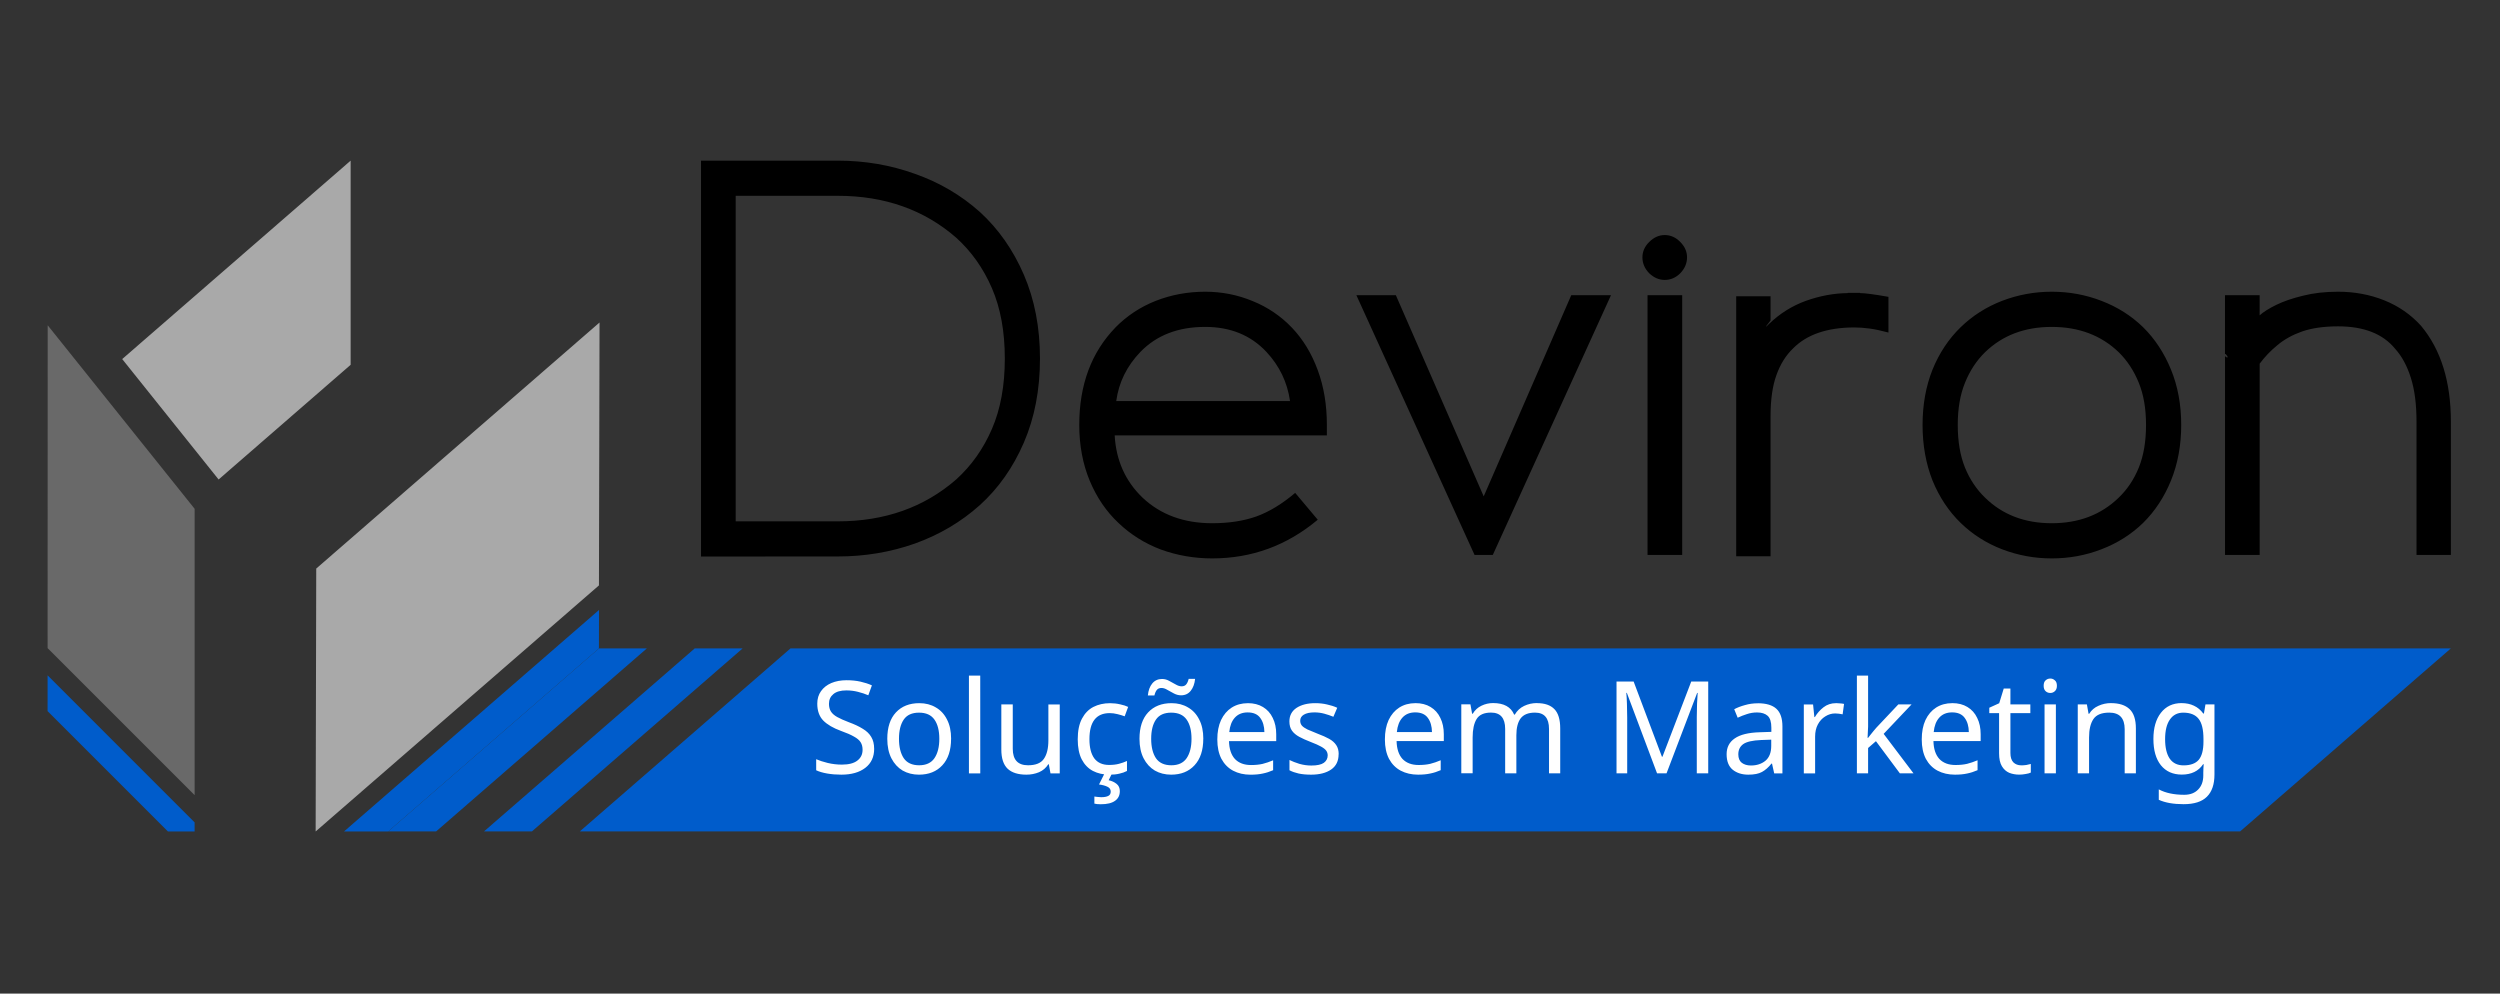 <?xml version="1.0" encoding="UTF-8" standalone="no"?>
<!-- Created with Inkscape (http://www.inkscape.org/) -->

<svg
   width="156"
   height="62"
   viewBox="0 0 41.275 16.404"
   version="1.1"
   id="svg1"
   inkscape:export-filename="logo-dark-03.svg"
   inkscape:export-xdpi="254.524"
   inkscape:export-ydpi="254.524"
   xmlns:inkscape="http://www.inkscape.org/namespaces/inkscape"
   xmlns:sodipodi="http://sodipodi.sourceforge.net/DTD/sodipodi-0.dtd"
   xmlns="http://www.w3.org/2000/svg"
   xmlns:svg="http://www.w3.org/2000/svg">
  <rect x="0" y="0" width="41.275" height="16.404" fill="#333333" stroke="none"/>
  <sodipodi:namedview
     id="namedview1"
     pagecolor="#ffffff"
     bordercolor="#666666"
     borderopacity="1.0"
     inkscape:showpageshadow="2"
     inkscape:pageopacity="0.0"
     inkscape:pagecheckerboard="0"
     inkscape:deskcolor="#d1d1d1"
     inkscape:document-units="mm">
    <inkscape:page
       x="0"
       y="0"
       width="41.275"
       height="16.404"
       id="page2"
       margin="0"
       bleed="0" />
  </sodipodi:namedview>
  <defs
     id="defs1" />
  <g
     inkscape:label="Camada 1"
     inkscape:groupmode="layer"
     id="layer1">
    <g
       id="g1"
       transform="matrix(0.544,0,0,0.544,-33.193,-42.915)">
      <rect
         style="fill:#000000;fill-opacity:0;stroke:none;stroke-width:0.265;stroke-linecap:round;stroke-linejoin:round"
         id="rect1"
         width="41.275"
         height="16.404"
         x="0"
         y="0"
         transform="matrix(1.838,0,0,1.838,61.002,78.869)" />
      <path
         style="display:inline;fill:#a9a9a9;stroke:none;stroke-width:0.106px;stroke-linecap:butt;stroke-linejoin:miter;stroke-opacity:1"
         d="m 79.212,88.675 -0.018,7.979 -8.598,7.468 0.018,-7.979 z"
         id="path91"
         inkscape:export-filename="deviron-concept-C4.png"
         inkscape:export-xdpi="254.524"
         inkscape:export-ydpi="254.524" />
      <path
         id="path92"
         style="display:inline;fill:#005ccb;fill-opacity:1;stroke:none;stroke-width:0.106px;stroke-linecap:butt;stroke-linejoin:miter;stroke-opacity:1"
         d="m 79.196,97.4 -7.739,6.722 h 1.34 l 6.396,-5.555 z" />
      <path
         id="path93"
         style="display:inline;fill:#a9a9a9;stroke:none;stroke-width:0.106px;stroke-linecap:butt;stroke-linejoin:miter;stroke-opacity:1"
         d="m 71.658,83.763 -6.933,6.022 2.926,3.655 4.007,-3.481 z" />
      <path
         id="path94"
         style="display:inline;fill:#005ccb;fill-opacity:1;stroke:none;stroke-width:0.106px;stroke-linecap:butt;stroke-linejoin:miter;stroke-opacity:1"
         d="m 62.461,99.384 -4.7e-4,1.086 3.651,3.651 h 0.811 v -0.275 z" />
      <path
         style="display:inline;fill:#696969;stroke:none;stroke-width:0.106px;stroke-linecap:butt;stroke-linejoin:miter;stroke-opacity:1"
         d="m 62.464,88.76 -0.003,9.798 4.462,4.462 -1.6e-4,-8.691 z"
         id="path95"
         sodipodi:nodetypes="ccccc" />
      <path
         style="font-size:16.694px;line-height:1.25;font-family:Lorenza;-inkscape-font-specification:Lorenza;stroke-width:0.417"
         d="M 82.292,95.778 V 83.763 h 4.149 c 0.821,0 1.6,0.133 2.339,0.399 0.744,0.261 1.402,0.647 1.973,1.157 0.565,0.516 1.011,1.152 1.337,1.907 0.326,0.755 0.489,1.603 0.489,2.543 0,0.946 -0.163,1.796 -0.489,2.551 -0.326,0.755 -0.772,1.388 -1.337,1.899 -0.571,0.511 -1.228,0.899 -1.973,1.166 -0.739,0.261 -1.519,0.391 -2.339,0.391 z m 1.052,-10.947 v 9.879 h 3.098 c 1.424,0 2.622,-0.424 3.595,-1.272 0.462,-0.418 0.823,-0.929 1.084,-1.532 0.261,-0.603 0.391,-1.315 0.391,-2.136 0,-0.821 -0.13,-1.532 -0.391,-2.136 -0.261,-0.603 -0.622,-1.114 -1.084,-1.532 -0.973,-0.848 -2.171,-1.272 -3.595,-1.272 z m 11.526,3.994 c 0.348,-0.353 0.755,-0.622 1.223,-0.807 0.473,-0.185 0.973,-0.277 1.5,-0.277 0.505,0 0.986,0.095 1.443,0.285 0.456,0.185 0.853,0.454 1.19,0.807 0.337,0.353 0.598,0.783 0.783,1.288 0.185,0.5 0.277,1.054 0.277,1.663 v 0.318 h -6.44 c 0.043,0.761 0.326,1.391 0.848,1.891 0.549,0.516 1.253,0.774 2.111,0.774 0.505,0 0.951,-0.068 1.337,-0.204 0.391,-0.141 0.785,-0.38 1.182,-0.717 l 0.685,0.815 c -0.935,0.783 -2.003,1.174 -3.203,1.174 -0.543,0 -1.062,-0.09 -1.557,-0.269 -0.489,-0.185 -0.918,-0.454 -1.288,-0.807 -0.37,-0.348 -0.66,-0.774 -0.872,-1.28 -0.212,-0.511 -0.318,-1.076 -0.318,-1.695 0,-1.217 0.367,-2.204 1.1,-2.959 z m 4.581,0.742 c -0.473,-0.505 -1.092,-0.758 -1.859,-0.758 -0.821,0 -1.475,0.253 -1.964,0.758 -0.413,0.429 -0.658,0.927 -0.734,1.492 h 5.274 c -0.082,-0.571 -0.321,-1.068 -0.717,-1.492 z m 2.731,-1.72 h 1.198 l 2.666,6.105 2.657,-6.105 h 1.206 l -3.587,7.882 h -0.554 z m 8.681,-1.149 c 0,-0.174 0.068,-0.329 0.204,-0.465 0.141,-0.141 0.299,-0.212 0.473,-0.212 0.179,0 0.337,0.071 0.473,0.212 0.136,0.136 0.204,0.291 0.204,0.465 0,0.179 -0.068,0.34 -0.204,0.481 -0.136,0.136 -0.293,0.204 -0.473,0.204 -0.174,0 -0.331,-0.068 -0.473,-0.204 -0.136,-0.141 -0.204,-0.302 -0.204,-0.481 z m 0.155,1.149 h 1.052 v 7.882 h -1.052 z m 7.312,0.049 v 1.084 c -0.223,-0.06 -0.416,-0.101 -0.579,-0.122 -0.158,-0.022 -0.315,-0.033 -0.473,-0.033 -0.815,0.005 -1.429,0.217 -1.842,0.636 -0.217,0.207 -0.386,0.475 -0.505,0.807 -0.12,0.331 -0.179,0.747 -0.179,1.247 v 4.255 h -1.043 v -7.891 h 1.043 v 0.734 c -0.049,0.065 -0.084,0.111 -0.106,0.139 -0.022,0.027 -0.033,0.043 -0.033,0.049 0.005,0 0.013,-0.005 0.025,-0.016 0.011,-0.011 0.025,-0.024 0.041,-0.041 0.011,-0.011 0.019,-0.019 0.025,-0.024 0.326,-0.315 0.698,-0.549 1.117,-0.701 0.424,-0.152 0.848,-0.231 1.272,-0.236 v -0.008 h 0.375 v 0.008 c 0.147,0 0.435,0.038 0.864,0.114 z m 2.193,0.921 c 0.359,-0.348 0.777,-0.614 1.255,-0.799 0.484,-0.185 0.986,-0.277 1.508,-0.277 0.527,0 1.03,0.092 1.508,0.277 0.484,0.185 0.905,0.451 1.263,0.799 0.359,0.353 0.641,0.783 0.848,1.288 0.207,0.505 0.31,1.065 0.31,1.679 0,0.614 -0.103,1.177 -0.31,1.687 -0.206,0.505 -0.489,0.935 -0.848,1.288 -0.359,0.348 -0.78,0.614 -1.263,0.799 -0.478,0.185 -0.981,0.277 -1.508,0.277 -0.522,0 -1.024,-0.092 -1.508,-0.277 -0.478,-0.185 -0.897,-0.451 -1.255,-0.799 -0.364,-0.353 -0.649,-0.783 -0.856,-1.288 -0.201,-0.511 -0.302,-1.073 -0.302,-1.687 0,-0.614 0.101,-1.174 0.302,-1.679 0.206,-0.505 0.492,-0.935 0.856,-1.288 z m 4.793,0.758 c -0.533,-0.511 -1.209,-0.766 -2.03,-0.766 -0.821,0 -1.494,0.255 -2.022,0.766 -0.261,0.255 -0.465,0.565 -0.611,0.929 -0.147,0.359 -0.22,0.785 -0.22,1.28 0,0.5 0.073,0.932 0.22,1.296 0.147,0.359 0.351,0.663 0.611,0.913 0.527,0.516 1.201,0.774 2.022,0.774 0.821,0 1.497,-0.258 2.03,-0.774 0.261,-0.25 0.465,-0.554 0.611,-0.913 0.147,-0.364 0.22,-0.796 0.22,-1.296 0,-0.495 -0.073,-0.921 -0.22,-1.28 -0.147,-0.364 -0.351,-0.674 -0.611,-0.929 z m 4.279,-1.117 c 0.114,-0.103 0.283,-0.209 0.505,-0.318 0.223,-0.109 0.492,-0.201 0.807,-0.277 0.321,-0.082 0.677,-0.122 1.068,-0.122 0.5,0 0.967,0.087 1.402,0.261 0.435,0.174 0.807,0.432 1.117,0.774 0.603,0.723 0.905,1.693 0.905,2.91 v 4.043 h -1.043 v -4.043 c 0,-0.527 -0.057,-0.97 -0.171,-1.329 -0.114,-0.364 -0.274,-0.66 -0.481,-0.888 -0.37,-0.451 -0.946,-0.677 -1.728,-0.677 -0.429,0 -0.793,0.052 -1.092,0.155 -0.293,0.103 -0.543,0.242 -0.75,0.416 -0.206,0.168 -0.386,0.356 -0.538,0.562 v 5.804 h -1.052 V 89.689 l 0.016,0.024 c 0.022,0.016 0.038,0.024 0.049,0.024 0.011,0 0.016,-0.005 0.016,-0.016 0,-0.005 -0.005,-0.016 -0.016,-0.033 -0.011,-0.016 -0.022,-0.03 -0.033,-0.041 -0.011,-0.011 -0.019,-0.016 -0.025,-0.016 -0.005,0 -0.008,0.003 -0.008,0.008 v -1.793 h 1.052 z"
         id="text100"
         aria-label="Deviron"
         sodipodi:nodetypes="ccsccsssccscccscssscscccscscscccscccscccsccsccccccccccccssscscscsccccccccccsscccccccccccccccccccsccsscccscccscccsccsccsccscccscsscsccsccscccccccsscsscccc" />
      <path
         id="path104"
         style="display:inline;fill:#005ccb;fill-opacity:1;stroke:none;stroke-width:0.106px;stroke-linecap:butt;stroke-linejoin:miter;stroke-opacity:1"
         d="m 79.194,98.566 -6.396,5.555 h 1.454 l 6.396,-5.555 z" />
      <path
         id="path105"
         style="display:inline;fill:#005ccb;fill-opacity:1;stroke:none;stroke-width:0.106px;stroke-linecap:butt;stroke-linejoin:miter;stroke-opacity:1"
         d="m 82.101,98.566 -6.396,5.555 h 1.454 l 6.396,-5.555 z" />
      <path
         id="path106"
         style="display:inline;fill:#005ccb;fill-opacity:1;stroke:none;stroke-width:0.106px;stroke-linecap:butt;stroke-linejoin:miter;stroke-opacity:1"
         d="m 85.008,98.566 -6.396,5.555 h 50.39 l 6.396,-5.555 z" />
      <path
         d="m 87.547,101.613 q 0,0.371 -0.269,0.578 -0.269,0.207 -0.726,0.207 -0.234,0 -0.433,-0.035 -0.199,-0.035 -0.332,-0.098 v -0.336 q 0.141,0.062 0.347,0.113 0.211,0.051 0.433,0.051 0.312,0 0.468,-0.121 0.16,-0.121 0.16,-0.328 0,-0.137 -0.059,-0.23 -0.059,-0.094 -0.203,-0.172 -0.141,-0.082 -0.394,-0.172 -0.355,-0.129 -0.539,-0.316 -0.18,-0.187 -0.18,-0.511 0,-0.222 0.113,-0.379 0.113,-0.16 0.312,-0.246 0.203,-0.086 0.464,-0.086 0.23,0 0.422,0.043 0.191,0.043 0.347,0.113 l -0.109,0.301 q -0.144,-0.062 -0.316,-0.105 -0.168,-0.043 -0.351,-0.043 -0.262,0 -0.394,0.113 -0.133,0.109 -0.133,0.293 0,0.141 0.059,0.234 0.059,0.094 0.191,0.168 0.133,0.074 0.359,0.16 0.246,0.09 0.414,0.195 0.172,0.101 0.258,0.246 0.09,0.144 0.09,0.363 z m 2.334,-0.304 q 0,0.519 -0.265,0.804 -0.262,0.285 -0.71,0.285 -0.277,0 -0.496,-0.125 -0.215,-0.129 -0.34,-0.371 -0.125,-0.246 -0.125,-0.593 0,-0.519 0.262,-0.8 0.262,-0.281 0.71,-0.281 0.285,0 0.5,0.129 0.219,0.125 0.34,0.367 0.125,0.238 0.125,0.586 z m -1.581,0 q 0,0.371 0.144,0.589 0.148,0.215 0.468,0.215 0.316,0 0.464,-0.215 0.148,-0.219 0.148,-0.589 0,-0.371 -0.148,-0.582 -0.148,-0.211 -0.468,-0.211 -0.32,0 -0.464,0.211 -0.144,0.211 -0.144,0.582 z m 2.467,1.05 H 90.423 v -2.967 h 0.343 z m 2.412,-2.092 v 2.092 h -0.281 l -0.051,-0.277 h -0.016 q -0.101,0.164 -0.281,0.242 -0.18,0.074 -0.383,0.074 -0.379,0 -0.57,-0.18 -0.191,-0.183 -0.191,-0.582 v -1.37 h 0.347 v 1.347 q 0,0.5 0.464,0.5 0.347,0 0.48,-0.195 0.137,-0.195 0.137,-0.562 v -1.089 z m 1.503,2.131 q -0.277,0 -0.496,-0.113 -0.215,-0.113 -0.34,-0.351 -0.121,-0.238 -0.121,-0.609 0,-0.386 0.129,-0.628 0.129,-0.242 0.347,-0.355 0.222,-0.113 0.504,-0.113 0.16,0 0.308,0.035 0.148,0.031 0.242,0.078 l -0.105,0.285 q -0.094,-0.035 -0.219,-0.066 -0.125,-0.031 -0.234,-0.031 -0.617,0 -0.617,0.792 0,0.379 0.148,0.582 0.152,0.199 0.449,0.199 0.172,0 0.301,-0.035 0.133,-0.035 0.242,-0.086 v 0.304 q -0.105,0.055 -0.234,0.082 -0.125,0.031 -0.304,0.031 z m 0.32,0.504 q 0,0.187 -0.144,0.289 -0.144,0.105 -0.433,0.105 -0.125,0 -0.195,-0.019 v -0.215 q 0.035,0.008 0.094,0.012 0.059,0.008 0.113,0.008 0.141,0 0.215,-0.039 0.074,-0.035 0.074,-0.133 0,-0.101 -0.105,-0.148 -0.101,-0.047 -0.25,-0.066 l 0.168,-0.336 h 0.226 l -0.101,0.207 q 0.141,0.031 0.238,0.109 0.101,0.078 0.101,0.226 z m 2.533,-1.593 q 0,0.519 -0.265,0.804 -0.262,0.285 -0.71,0.285 -0.277,0 -0.496,-0.125 -0.215,-0.129 -0.34,-0.371 -0.125,-0.246 -0.125,-0.593 0,-0.519 0.262,-0.8 0.262,-0.281 0.71,-0.281 0.285,0 0.5,0.129 0.219,0.125 0.34,0.367 0.125,0.238 0.125,0.586 z m -1.581,0 q 0,0.371 0.144,0.589 0.148,0.215 0.468,0.215 0.316,0 0.464,-0.215 0.148,-0.219 0.148,-0.589 0,-0.371 -0.148,-0.582 -0.148,-0.211 -0.468,-0.211 -0.32,0 -0.464,0.211 -0.144,0.211 -0.144,0.582 z m -0.101,-1.315 q 0.023,-0.23 0.133,-0.363 0.113,-0.137 0.297,-0.137 0.117,0 0.219,0.059 0.105,0.055 0.199,0.109 0.094,0.055 0.176,0.055 0.09,0 0.137,-0.055 0.051,-0.059 0.078,-0.172 h 0.195 q -0.023,0.226 -0.133,0.363 -0.109,0.137 -0.293,0.137 -0.109,0 -0.215,-0.055 -0.101,-0.055 -0.199,-0.109 -0.094,-0.059 -0.18,-0.059 -0.094,0 -0.141,0.059 -0.047,0.055 -0.074,0.168 z m 3.033,0.234 q 0.269,0 0.461,0.117 0.195,0.117 0.297,0.332 0.105,0.211 0.105,0.496 v 0.207 h -1.433 q 0.008,0.355 0.18,0.543 0.176,0.183 0.488,0.183 0.199,0 0.351,-0.035 0.156,-0.039 0.32,-0.109 v 0.301 q -0.16,0.07 -0.316,0.101 -0.156,0.035 -0.371,0.035 -0.297,0 -0.527,-0.121 -0.226,-0.121 -0.355,-0.359 -0.125,-0.242 -0.125,-0.589 0,-0.344 0.113,-0.589 0.117,-0.246 0.324,-0.379 0.211,-0.133 0.488,-0.133 z m -0.004,0.281 q -0.246,0 -0.39,0.16 -0.141,0.156 -0.168,0.437 h 1.066 q -0.004,-0.265 -0.125,-0.429 -0.121,-0.168 -0.383,-0.168 z m 2.76,1.272 q 0,0.304 -0.226,0.461 -0.226,0.156 -0.609,0.156 -0.219,0 -0.379,-0.035 -0.156,-0.035 -0.277,-0.098 v -0.312 q 0.125,0.062 0.301,0.117 0.18,0.051 0.363,0.051 0.262,0 0.379,-0.082 0.117,-0.086 0.117,-0.226 0,-0.078 -0.043,-0.141 -0.043,-0.062 -0.156,-0.125 -0.109,-0.062 -0.316,-0.141 -0.203,-0.078 -0.347,-0.156 -0.144,-0.078 -0.222,-0.187 -0.078,-0.109 -0.078,-0.281 0,-0.265 0.215,-0.41 0.219,-0.144 0.57,-0.144 0.191,0 0.355,0.039 0.168,0.035 0.312,0.101 l -0.117,0.273 q -0.133,-0.055 -0.277,-0.094 -0.144,-0.039 -0.297,-0.039 -0.211,0 -0.324,0.07 -0.109,0.066 -0.109,0.183 0,0.086 0.051,0.148 0.051,0.059 0.168,0.117 0.121,0.055 0.32,0.133 0.199,0.074 0.34,0.152 0.141,0.078 0.215,0.191 0.074,0.109 0.074,0.277 z m 2.33,-1.554 q 0.269,0 0.461,0.117 0.195,0.117 0.297,0.332 0.105,0.211 0.105,0.496 v 0.207 h -1.433 q 0.008,0.355 0.18,0.543 0.176,0.183 0.488,0.183 0.199,0 0.351,-0.035 0.156,-0.039 0.32,-0.109 v 0.301 q -0.16,0.07 -0.316,0.101 -0.156,0.035 -0.371,0.035 -0.297,0 -0.527,-0.121 -0.226,-0.121 -0.355,-0.359 -0.125,-0.242 -0.125,-0.589 0,-0.344 0.113,-0.589 0.117,-0.246 0.324,-0.379 0.211,-0.133 0.488,-0.133 z m -0.004,0.281 q -0.246,0 -0.39,0.16 -0.141,0.156 -0.168,0.437 h 1.066 q -0.004,-0.265 -0.125,-0.429 -0.121,-0.168 -0.383,-0.168 z m 3.693,-0.281 q 0.355,0 0.531,0.183 0.176,0.18 0.176,0.586 v 1.362 h -0.34 v -1.347 q 0,-0.496 -0.425,-0.496 -0.304,0 -0.437,0.176 -0.129,0.176 -0.129,0.511 v 1.155 h -0.34 v -1.347 q 0,-0.496 -0.429,-0.496 -0.316,0 -0.437,0.195 -0.121,0.195 -0.121,0.562 v 1.085 h -0.344 v -2.092 h 0.277 l 0.051,0.285 h 0.019 q 0.098,-0.164 0.262,-0.242 0.168,-0.082 0.355,-0.082 0.492,0 0.64,0.351 h 0.019 q 0.105,-0.18 0.285,-0.265 0.183,-0.086 0.386,-0.086 z m 3.646,2.131 -0.917,-2.443 h -0.016 q 0.012,0.121 0.019,0.328 0.008,0.203 0.008,0.425 v 1.69 h -0.324 v -2.787 h 0.519 l 0.859,2.283 h 0.016 l 0.874,-2.283 h 0.515 v 2.787 h -0.347 v -1.714 q 0,-0.203 0.008,-0.402 0.012,-0.199 0.019,-0.324 h -0.016 l -0.929,2.44 z m 3.056,-2.127 q 0.383,0 0.566,0.168 0.183,0.168 0.183,0.535 v 1.425 h -0.25 l -0.066,-0.297 h -0.016 q -0.137,0.172 -0.289,0.254 -0.148,0.082 -0.414,0.082 -0.285,0 -0.472,-0.148 -0.187,-0.152 -0.187,-0.472 0,-0.312 0.246,-0.48 0.246,-0.172 0.757,-0.187 l 0.355,-0.012 v -0.125 q 0,-0.262 -0.113,-0.363 -0.113,-0.101 -0.32,-0.101 -0.164,0 -0.312,0.051 -0.148,0.047 -0.277,0.109 l -0.105,-0.258 q 0.137,-0.074 0.324,-0.125 0.187,-0.055 0.39,-0.055 z m 0.101,1.116 q -0.39,0.016 -0.543,0.125 -0.148,0.109 -0.148,0.308 0,0.176 0.105,0.258 0.109,0.082 0.277,0.082 0.265,0 0.441,-0.144 0.176,-0.148 0.176,-0.453 v -0.187 z m 2.272,-1.12 q 0.059,0 0.125,0.008 0.07,0.004 0.121,0.016 l -0.043,0.316 q -0.051,-0.012 -0.113,-0.019 -0.059,-0.008 -0.113,-0.008 -0.16,0 -0.301,0.09 -0.141,0.086 -0.226,0.246 -0.082,0.156 -0.082,0.367 v 1.116 h -0.343 v -2.092 h 0.281 l 0.039,0.383 h 0.016 q 0.101,-0.172 0.262,-0.297 0.16,-0.125 0.379,-0.125 z m 0.976,0.714 q 0,0.062 -0.008,0.164 -0.004,0.101 -0.008,0.176 h 0.016 q 0.023,-0.031 0.07,-0.09 0.047,-0.059 0.094,-0.117 0.051,-0.062 0.086,-0.101 l 0.667,-0.707 h 0.402 l -0.847,0.894 0.906,1.198 h -0.414 l -0.726,-0.976 -0.238,0.207 v 0.769 h -0.34 v -2.967 h 0.34 z m 2.553,-0.714 q 0.269,0 0.461,0.117 0.195,0.117 0.297,0.332 0.105,0.211 0.105,0.496 v 0.207 h -1.433 q 0.008,0.355 0.18,0.543 0.176,0.183 0.488,0.183 0.199,0 0.351,-0.035 0.156,-0.039 0.32,-0.109 v 0.301 q -0.16,0.07 -0.316,0.101 -0.156,0.035 -0.371,0.035 -0.297,0 -0.527,-0.121 -0.226,-0.121 -0.355,-0.359 -0.125,-0.242 -0.125,-0.589 0,-0.344 0.113,-0.589 0.117,-0.246 0.324,-0.379 0.211,-0.133 0.488,-0.133 z m -0.004,0.281 q -0.246,0 -0.39,0.16 -0.141,0.156 -0.168,0.437 h 1.066 q -0.004,-0.265 -0.125,-0.429 -0.121,-0.168 -0.383,-0.168 z m 2.096,1.608 q 0.078,0 0.16,-0.012 0.082,-0.016 0.133,-0.031 v 0.262 q -0.055,0.027 -0.156,0.043 -0.101,0.019 -0.195,0.019 -0.164,0 -0.304,-0.055 -0.137,-0.059 -0.222,-0.199 -0.086,-0.141 -0.086,-0.394 v -1.218 h -0.297 v -0.164 l 0.301,-0.137 0.137,-0.445 h 0.203 v 0.48 h 0.605 v 0.265 h -0.605 v 1.21 q 0,0.191 0.09,0.285 0.094,0.09 0.238,0.09 z m 0.886,-2.635 q 0.078,0 0.137,0.055 0.062,0.051 0.062,0.164 0,0.109 -0.062,0.164 -0.059,0.055 -0.137,0.055 -0.086,0 -0.144,-0.055 -0.059,-0.055 -0.059,-0.164 0,-0.113 0.059,-0.164 0.059,-0.055 0.144,-0.055 z m 0.168,0.785 v 2.092 h -0.344 v -2.092 z m 1.671,-0.039 q 0.375,0 0.566,0.183 0.191,0.18 0.191,0.586 v 1.362 h -0.34 v -1.339 q 0,-0.504 -0.468,-0.504 -0.347,0 -0.48,0.195 -0.133,0.195 -0.133,0.562 v 1.085 h -0.343 v -2.092 h 0.277 l 0.051,0.285 h 0.019 q 0.101,-0.164 0.281,-0.242 0.18,-0.082 0.379,-0.082 z m 2.147,0 q 0.207,0 0.371,0.078 0.168,0.078 0.285,0.238 h 0.019 l 0.047,-0.277 h 0.273 v 2.127 q 0,0.449 -0.23,0.675 -0.226,0.226 -0.707,0.226 -0.461,0 -0.753,-0.133 v -0.316 q 0.308,0.164 0.773,0.164 0.269,0 0.422,-0.16 0.156,-0.156 0.156,-0.429 v -0.082 q 0,-0.047 0.004,-0.133 0.004,-0.09 0.008,-0.125 h -0.016 q -0.211,0.316 -0.648,0.316 -0.406,0 -0.636,-0.285 -0.226,-0.285 -0.226,-0.796 0,-0.5 0.226,-0.792 0.23,-0.297 0.632,-0.297 z m 0.047,0.289 q -0.262,0 -0.406,0.211 -0.144,0.207 -0.144,0.593 0,0.386 0.141,0.593 0.144,0.203 0.418,0.203 0.316,0 0.461,-0.168 0.144,-0.172 0.144,-0.55 v -0.082 q 0,-0.429 -0.148,-0.613 -0.148,-0.187 -0.465,-0.187 z"
         id="text133"
         style="font-size:3.903px;line-height:1.25;fill:#ffffff;stroke-width:0.098"
         aria-label="Soluções em Marketing" />
    </g>
  </g>
</svg>
